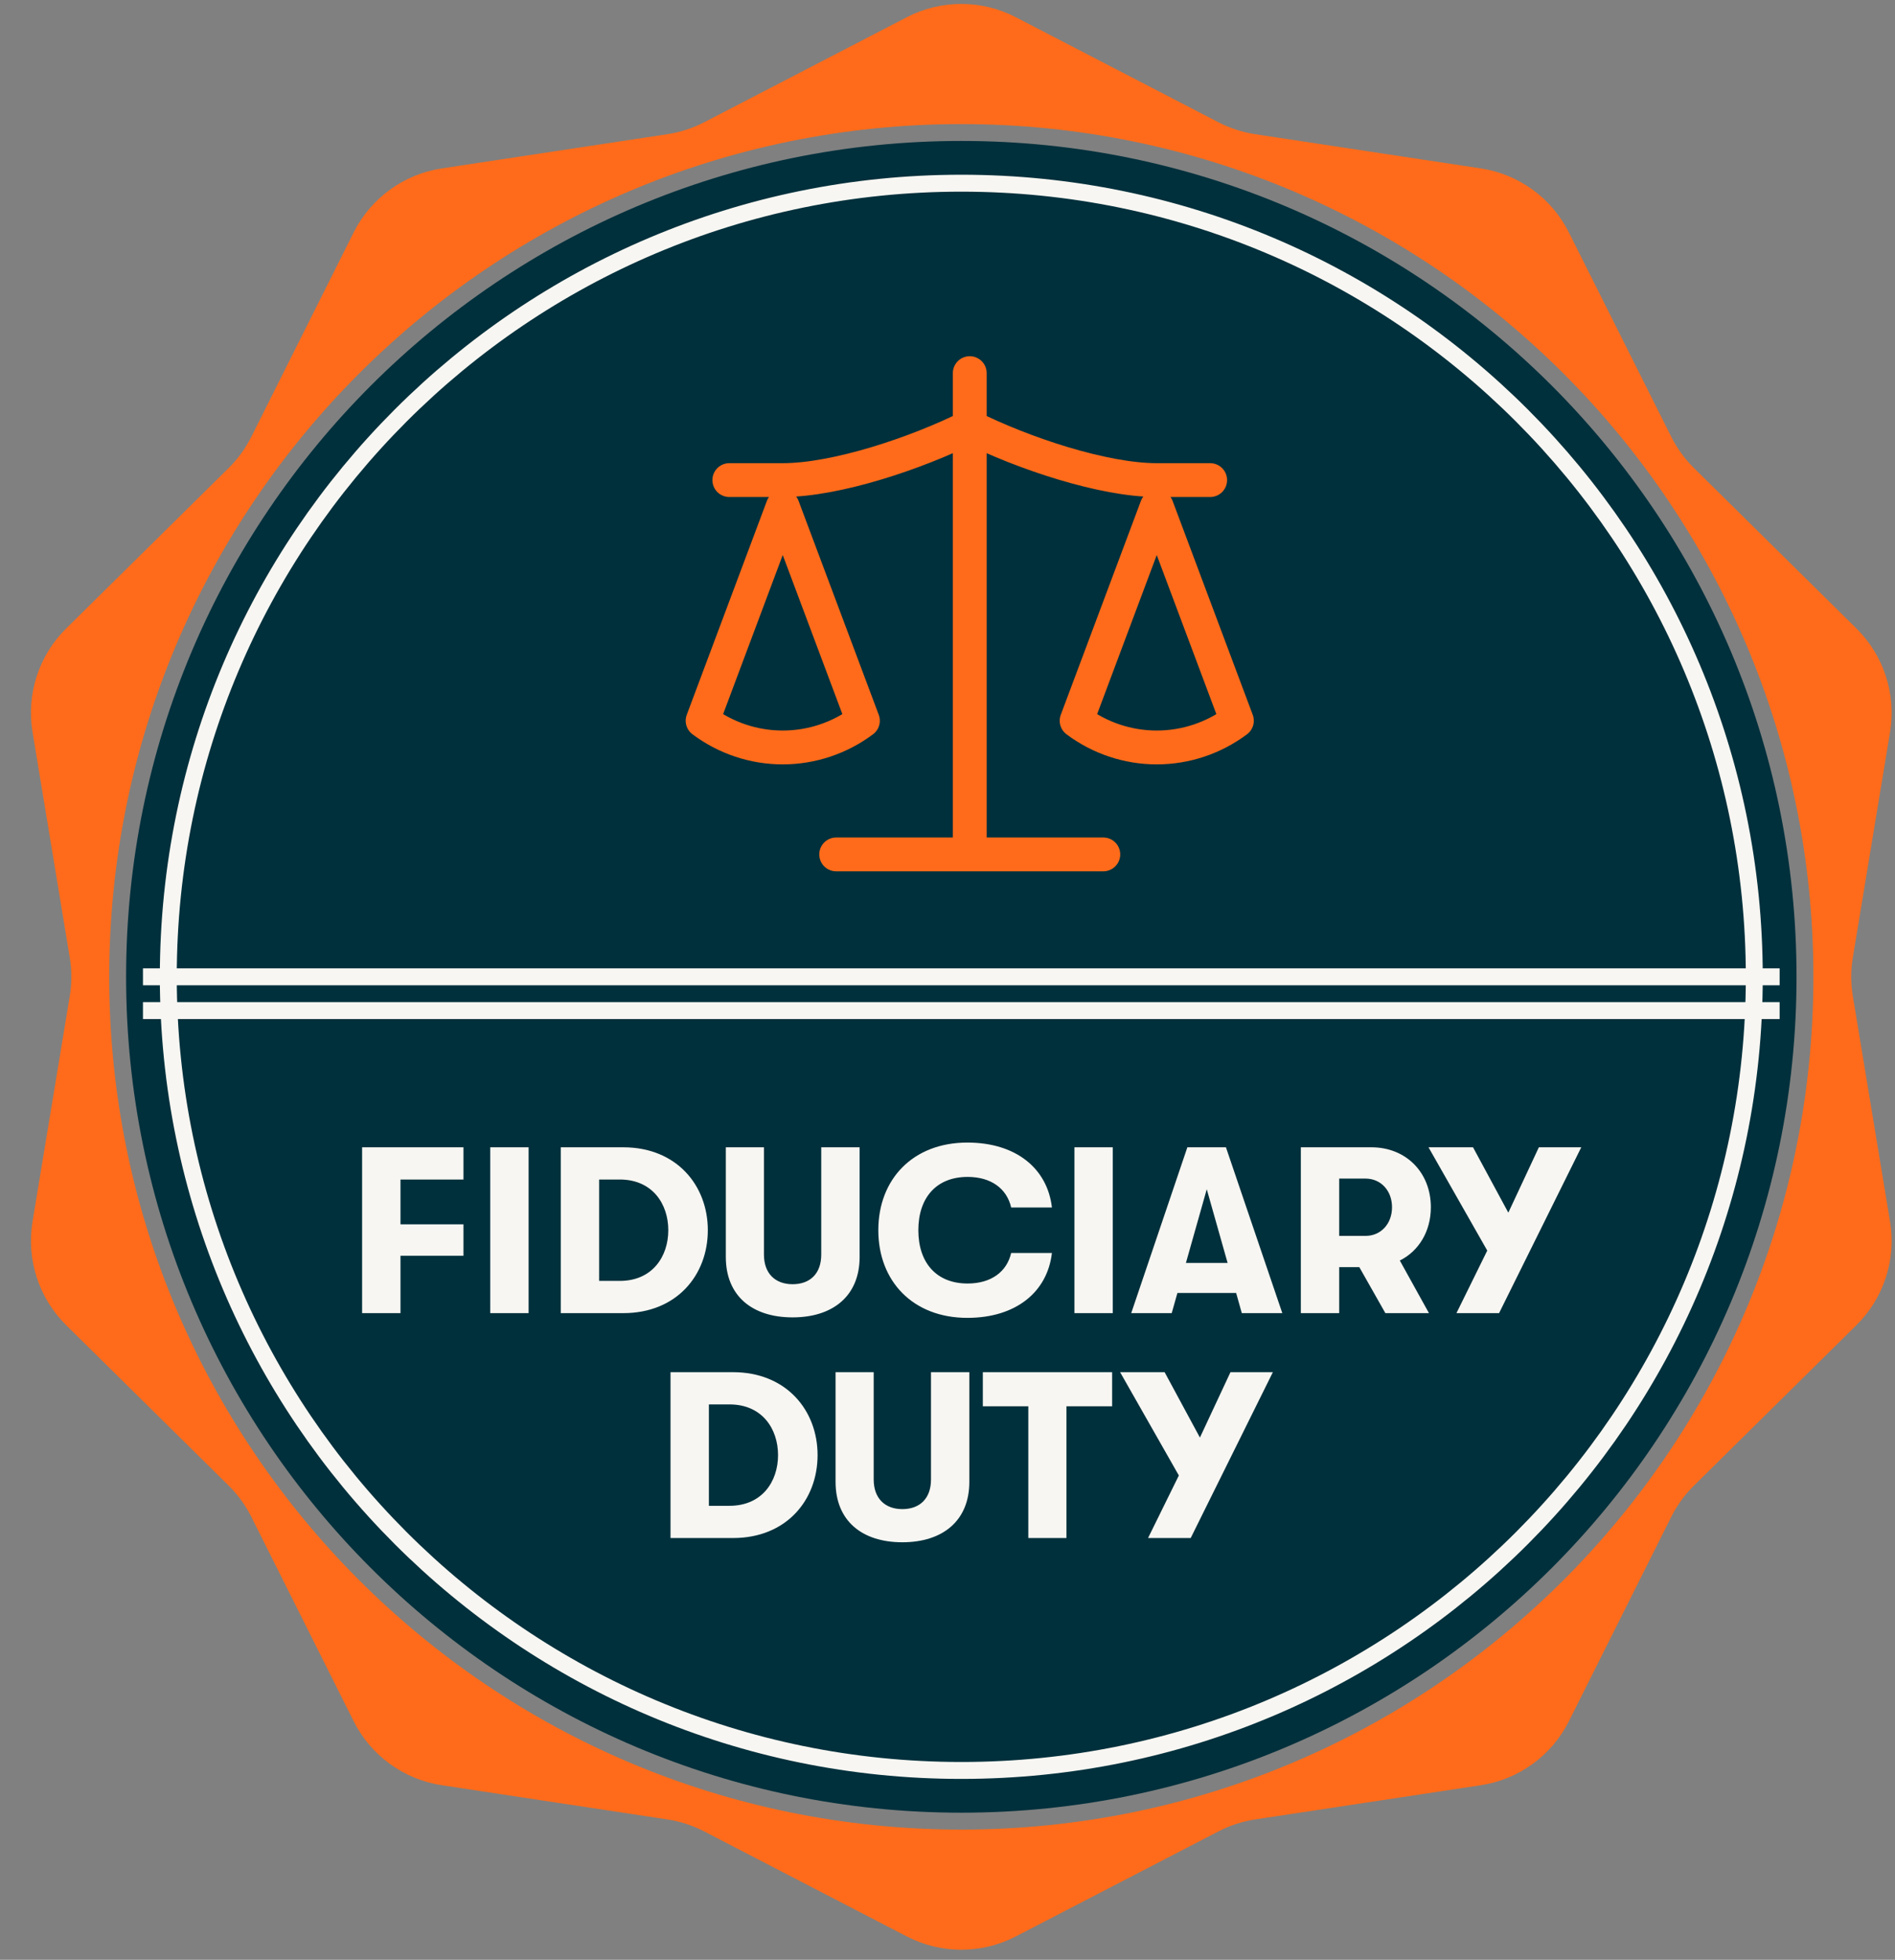 <svg width="59" height="61" viewBox="0 0 59 61" fill="none" xmlns="http://www.w3.org/2000/svg">
<rect x="0" y="0" width="59" height="61" fill="#808080" stroke="none"/>
<path d="M54.883 30.404C54.883 44.192 43.711 55.37 29.93 55.37C16.148 55.37 4.977 44.192 4.977 30.404C4.977 16.616 16.148 5.438 29.93 5.438C43.711 5.438 54.883 16.616 54.883 30.404Z" fill="#00303C"/>
<path d="M55.934 30.404C55.934 44.773 44.291 56.421 29.93 56.421C15.568 56.421 3.926 44.773 3.926 30.404C3.926 16.035 15.568 4.387 29.93 4.387C44.291 4.387 55.934 16.035 55.934 30.404Z" fill="#00303C"/>
<path d="M29.93 5.702C43.565 5.702 54.619 16.761 54.619 30.404C54.619 44.047 43.565 55.106 29.93 55.106C16.294 55.106 5.24 44.047 5.24 30.404C5.24 16.761 16.294 5.702 29.93 5.702Z" fill="#00303C" stroke="#F8F6F2" stroke-width="0.527"/>
<line x1="4.451" y1="30.404" x2="55.408" y2="30.404" stroke="#F8F6F2" stroke-width="0.527"/>
<line x1="4.451" y1="31.455" x2="55.408" y2="31.455" stroke="#F8F6F2" stroke-width="0.527"/>
<path d="M28.234 0.536C29.298 -0.015 30.562 -0.015 31.626 0.536L37.936 3.806C38.294 3.991 38.68 4.116 39.079 4.177L46.105 5.242C47.289 5.422 48.312 6.166 48.848 7.237L52.033 13.594C52.214 13.954 52.453 14.283 52.74 14.567L57.799 19.562C58.651 20.403 59.041 21.605 58.846 22.786L57.687 29.804C57.621 30.201 57.621 30.608 57.687 31.005L58.846 38.023C59.041 39.203 58.651 40.405 57.799 41.246L52.74 46.241C52.453 46.525 52.214 46.853 52.033 47.214L48.848 53.572C48.312 54.642 47.289 55.386 46.105 55.566L39.079 56.631C38.68 56.692 38.294 56.818 37.936 57.003L31.626 60.273C30.562 60.824 29.297 60.824 28.234 60.273L21.924 57.003C21.565 56.818 21.179 56.691 20.78 56.631L13.755 55.566C12.57 55.386 11.547 54.642 11.01 53.572L7.826 47.214C7.645 46.854 7.407 46.525 7.12 46.241L2.06 41.246C1.209 40.405 0.818 39.203 1.013 38.023L2.172 31.005C2.238 30.608 2.238 30.201 2.172 29.804L1.013 22.786C0.818 21.605 1.208 20.403 2.06 19.562L7.12 14.567C7.407 14.283 7.645 13.954 7.826 13.594L11.01 7.237C11.547 6.166 12.57 5.422 13.755 5.242L20.78 4.177C21.179 4.116 21.565 3.991 21.924 3.806L28.234 0.536ZM29.929 3.862C15.278 3.862 3.401 15.746 3.401 30.404C3.401 45.063 15.278 56.946 29.929 56.947C44.581 56.947 56.458 45.063 56.459 30.404C56.459 15.745 44.581 3.862 29.929 3.862Z" fill="#FF6B1A"/>
<path d="M26.034 26.594H34.351M30.193 11.614V26.594M22.707 14.943H24.37C26.034 14.943 28.529 14.111 30.193 13.279C31.856 14.111 34.351 14.943 36.015 14.943H37.678M33.52 22.433L36.015 15.775L38.51 22.433C37.787 22.974 36.913 23.265 36.015 23.265C35.117 23.265 34.243 22.974 33.52 22.433ZM21.875 22.433L24.37 15.775L26.866 22.433C26.142 22.974 25.268 23.265 24.37 23.265C23.472 23.265 22.599 22.974 21.875 22.433Z" stroke="#FF6B1A" stroke-width="1.053" stroke-linecap="round" stroke-linejoin="round"/>
<path d="M11.274 40.872V35.71H14.43V36.713H12.469V38.107H14.43V39.087H12.469V40.872H11.274ZM15.263 40.872V35.71H16.458V40.872H15.263ZM17.459 40.872V35.71H19.406C21.065 35.71 22.038 36.898 22.038 38.291C22.038 39.685 21.072 40.872 19.406 40.872H17.459ZM18.654 39.869H19.296C20.313 39.869 20.807 39.109 20.807 38.291C20.807 37.473 20.313 36.713 19.296 36.713H18.654V39.869ZM24.677 41.004C23.409 41.004 22.598 40.326 22.598 39.124V35.71H23.785V39.05C23.785 39.64 24.139 39.972 24.677 39.972C25.223 39.972 25.569 39.64 25.569 39.05V35.71H26.764V39.124C26.764 40.326 25.945 41.004 24.677 41.004ZM30.118 41.019C28.422 41.019 27.346 39.876 27.346 38.291C27.346 36.706 28.422 35.563 30.118 35.563C31.63 35.563 32.61 36.367 32.751 37.583H31.482C31.349 37.001 30.863 36.632 30.126 36.632C29.152 36.632 28.592 37.281 28.592 38.291C28.592 39.301 29.152 39.95 30.126 39.95C30.863 39.95 31.349 39.581 31.482 38.999H32.751C32.61 40.215 31.63 41.019 30.118 41.019ZM33.452 40.872V35.71H34.646V40.872H33.452ZM35.22 40.872L36.968 35.71H38.169L39.924 40.872H38.663L38.487 40.245H36.658L36.481 40.872H35.22ZM36.923 39.309H38.221L37.572 37.016L36.923 39.309ZM43.133 40.872L42.322 39.441H41.695V40.872H40.501V35.71H42.698C43.775 35.71 44.549 36.492 44.549 37.576C44.549 38.328 44.173 38.94 43.583 39.235L44.49 40.872H43.133ZM41.695 38.468H42.514C42.993 38.468 43.34 38.092 43.34 37.576C43.34 37.06 42.993 36.684 42.514 36.684H41.695V38.468ZM45.346 40.872L46.305 38.925L44.476 35.71H45.862L46.961 37.745L47.912 35.71H49.232L46.673 40.872H45.346ZM20.876 47.872V42.71H22.823C24.482 42.71 25.455 43.898 25.455 45.291C25.455 46.685 24.489 47.872 22.823 47.872H20.876ZM22.071 46.869H22.712C23.73 46.869 24.224 46.109 24.224 45.291C24.224 44.473 23.73 43.713 22.712 43.713H22.071V46.869ZM28.094 48.004C26.826 48.004 26.015 47.326 26.015 46.124V42.71H27.202V46.05C27.202 46.64 27.555 46.972 28.094 46.972C28.639 46.972 28.986 46.64 28.986 46.05V42.71H30.18V46.124C30.18 47.326 29.362 48.004 28.094 48.004ZM32.016 47.872V43.772H30.6V42.71H34.626V43.772H33.203V47.872H32.016ZM35.744 47.872L36.703 45.925L34.874 42.71H36.26L37.359 44.745L38.31 42.71H39.63L37.072 47.872H35.744Z" fill="#F8F6F2"/>
</svg>
